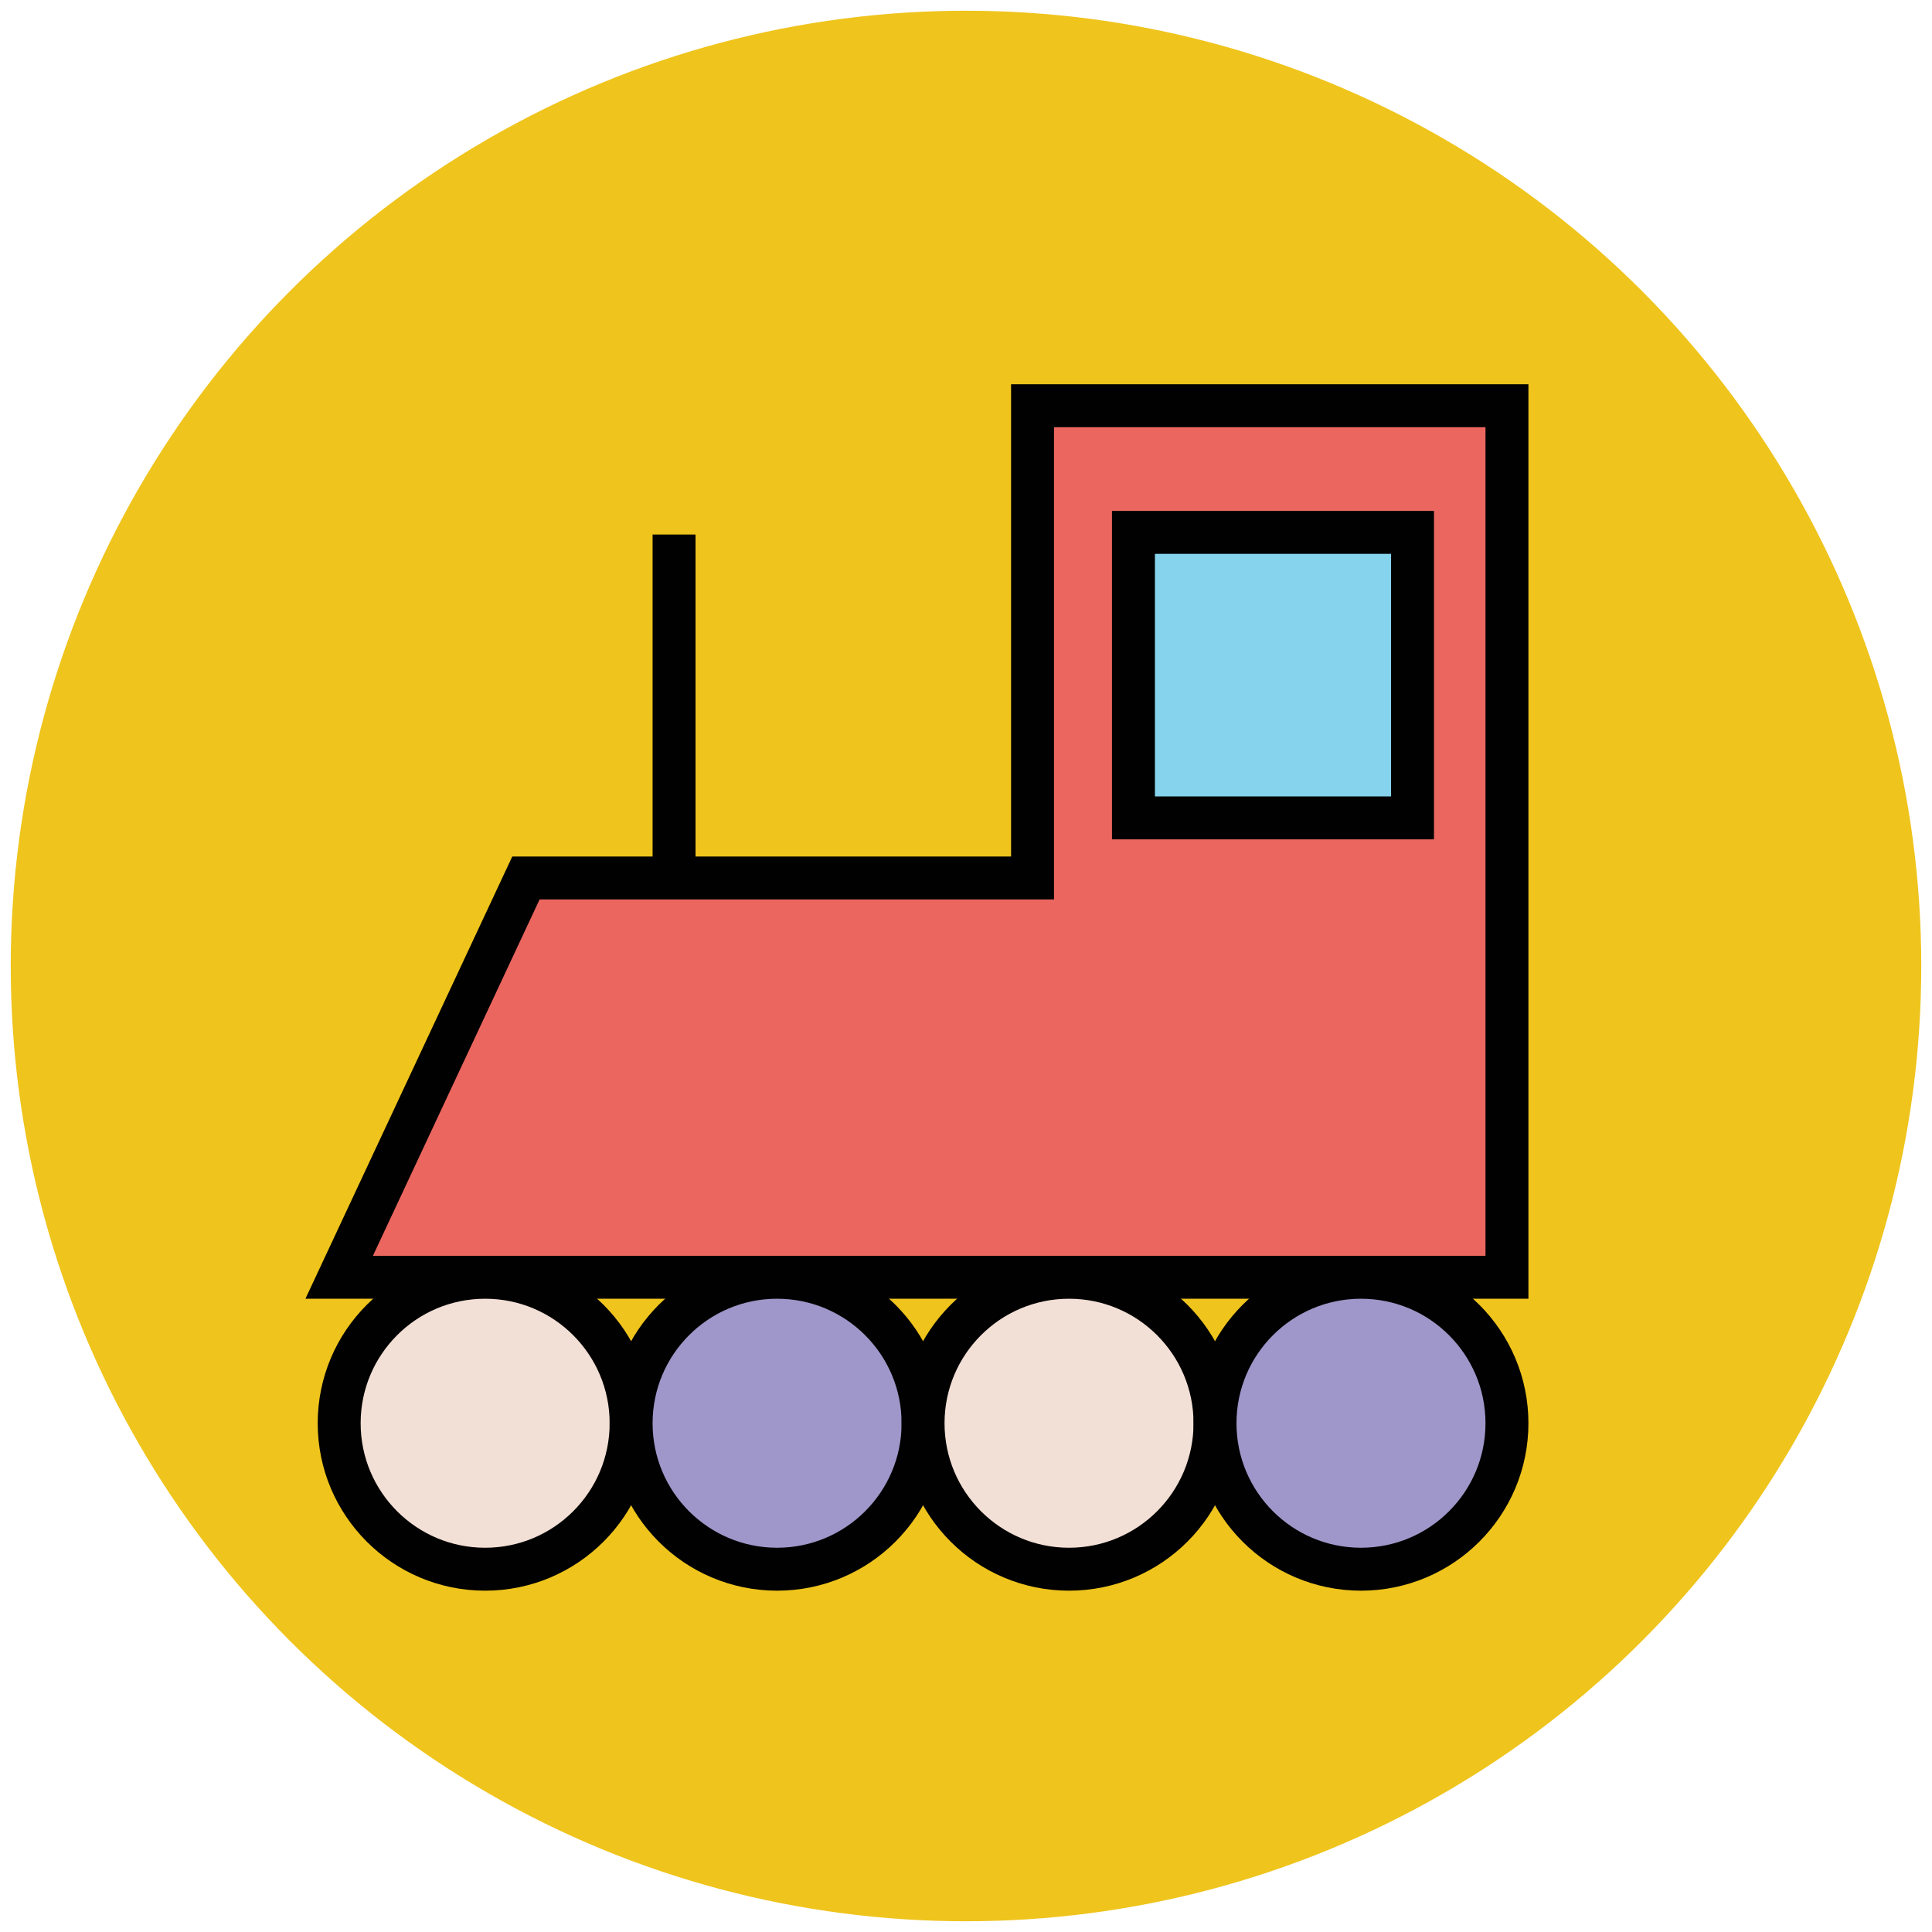 <?xml version="1.0" encoding="utf-8"?>
<!-- Generator: Adobe Illustrator 18.1.1, SVG Export Plug-In . SVG Version: 6.00 Build 0)  -->
<svg version="1.1" id="Layer_1" xmlns="http://www.w3.org/2000/svg" xmlns:xlink="http://www.w3.org/1999/xlink" x="0px" y="0px"
	 viewBox="0 0 90 90" enable-background="new 0 0 90 90" xml:space="preserve">
<g>
	<circle fill="#EFC41C" cx="45" cy="45" r="44.5"/>
	<polygon fill="#EB665F" stroke="#010101" stroke-width="2" stroke-miterlimit="10" points="48.1,18.9 48.1,40.9 24.5,40.9 
		15.8,59.5 70.2,59.5 70.2,40.9 70.2,18.9 	"/>
	<line fill="none" stroke="#010101" stroke-width="2" stroke-miterlimit="10" x1="31.4" y1="40.9" x2="31.4" y2="24.9"/>
	<circle fill="#F2DFD5" stroke="#010101" stroke-width="2" stroke-miterlimit="10" cx="22.6" cy="66.3" r="6.8"/>
	<circle fill="#9F96C9" stroke="#010101" stroke-width="2" stroke-miterlimit="10" cx="36.2" cy="66.3" r="6.8"/>
	<circle fill="#F2DFD5" stroke="#010101" stroke-width="2" stroke-miterlimit="10" cx="49.8" cy="66.3" r="6.8"/>
	<circle fill="#9F96C9" stroke="#010101" stroke-width="2" stroke-miterlimit="10" cx="63.4" cy="66.3" r="6.8"/>
	<rect x="52.8" y="24.8" fill="#85D3EC" stroke="#010101" stroke-width="2" stroke-miterlimit="10" width="13" height="13.3"/>
</g>
</svg>
